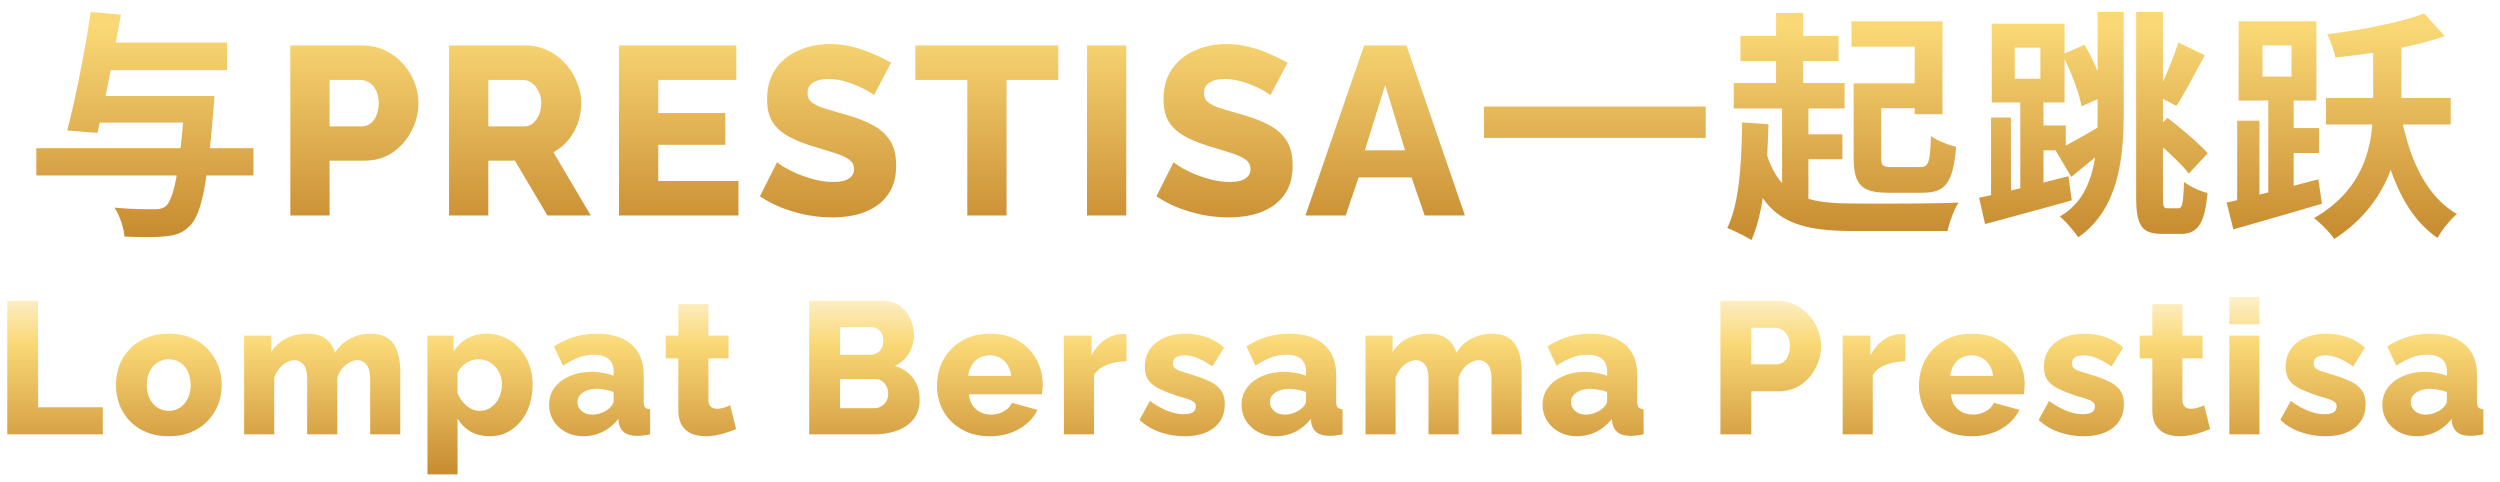<svg xmlns="http://www.w3.org/2000/svg" width="731" height="141" fill="none"><g filter="url(#a)"><path fill="url(#b)" d="M29.3 25.07v7.77h30.66v-7.77H29.3Zm3.01-15.61v8.05h37.1V9.46h-37.1ZM13.62 40.33v7.98h63.49v-7.98H13.62Zm43.4-15.26v1.47c-1.4 19.6-3.08 28.56-5.53 30.73-1.05.77-1.96.91-3.5.91-2.03 0-6.79 0-11.55-.49 1.61 2.38 2.8 6.02 2.94 8.47 4.69.21 9.31.28 11.97-.07 3.22-.35 5.25-.98 7.42-3.36 3.15-3.36 4.97-12.32 6.65-33.95.14-1.12.28-3.71.28-3.71h-8.68ZM29.51.5c-1.61 11.13-4.48 25.69-6.86 34.65l8.82.7c2.1-8.75 4.9-23.03 6.86-34.58L29.51.5ZM87.89 60V10.3h21.21c2.38 0 4.55.49 6.51 1.47a15.667 15.667 0 0 1 5.18 3.85 17.448 17.448 0 0 1 3.36 5.39 16.625 16.625 0 0 1 1.19 6.16c0 2.847-.677 5.553-2.03 8.12a16.737 16.737 0 0 1-5.53 6.3c-2.333 1.587-5.11 2.38-8.33 2.38H99.37V60H87.89Zm11.48-26.04h9.38c.887 0 1.703-.257 2.45-.77.747-.513 1.353-1.283 1.82-2.31.467-1.027.7-2.287.7-3.78 0-1.54-.28-2.8-.84-3.78-.513-1.027-1.19-1.773-2.03-2.24a4.89 4.89 0 0 0-2.52-.7h-8.96v13.58ZM134.303 60V10.3h22.4c2.334 0 4.48.49 6.44 1.47a15.656 15.656 0 0 1 5.18 3.85 17.448 17.448 0 0 1 3.36 5.39c.84 2.007 1.26 4.037 1.26 6.09s-.326 4.013-.98 5.88a16.832 16.832 0 0 1-2.8 4.97 15.316 15.316 0 0 1-4.34 3.57L175.743 60h-12.67l-9.52-16.03h-7.77V60h-11.48Zm11.48-26.04h10.5c.934 0 1.75-.28 2.45-.84.747-.607 1.354-1.423 1.82-2.45.467-1.027.7-2.217.7-3.57 0-1.353-.28-2.52-.84-3.5-.513-1.027-1.166-1.82-1.96-2.38-.793-.56-1.633-.84-2.52-.84h-10.15v13.58Zm73.145 15.96V60h-34.93V10.3h34.3v10.08h-22.82v9.66h19.6v9.31h-19.6v10.57h23.45Zm39.594-25.06c-.14-.233-.63-.583-1.47-1.05-.84-.513-1.89-1.05-3.15-1.61a30.514 30.514 0 0 0-4.13-1.47 16.48 16.48 0 0 0-4.48-.63c-1.96 0-3.477.35-4.55 1.05-1.073.653-1.61 1.68-1.61 3.08 0 1.12.397 2.007 1.19 2.66.84.653 2.03 1.237 3.57 1.75 1.54.467 3.43 1.027 5.67 1.68 3.173.84 5.927 1.867 8.26 3.08 2.333 1.167 4.107 2.683 5.32 4.55 1.26 1.867 1.89 4.34 1.89 7.42 0 2.8-.513 5.18-1.54 7.14a13.11 13.11 0 0 1-4.2 4.69c-1.727 1.167-3.71 2.03-5.95 2.59-2.24.513-4.55.77-6.93.77-2.427 0-4.923-.233-7.49-.7a46.68 46.68 0 0 1-7.28-2.1 35.01 35.01 0 0 1-6.44-3.36l5.04-10.01c.187.233.793.677 1.82 1.33 1.027.607 2.287 1.26 3.78 1.96a40.783 40.783 0 0 0 5.11 1.75c1.867.513 3.757.77 5.67.77 2.053 0 3.57-.327 4.55-.98 1.027-.653 1.54-1.563 1.54-2.73 0-1.26-.537-2.24-1.61-2.94-1.027-.7-2.45-1.33-4.27-1.89-1.773-.56-3.827-1.19-6.16-1.89-3.033-.933-5.553-1.983-7.56-3.15-1.96-1.167-3.43-2.59-4.41-4.27-.933-1.68-1.4-3.78-1.4-6.3 0-3.5.817-6.44 2.45-8.82 1.68-2.427 3.92-4.247 6.72-5.46 2.8-1.26 5.857-1.89 9.17-1.89 2.333 0 4.573.28 6.72.84 2.193.56 4.223 1.26 6.09 2.1 1.913.84 3.617 1.68 5.11 2.52l-5.04 9.52Zm53.916-4.48h-15.12V60h-11.48V20.38h-15.19V10.3h41.79v10.08ZM320.845 60V10.3h11.48V60h-11.48Zm53.606-35.14c-.14-.233-.63-.583-1.47-1.05-.84-.513-1.89-1.05-3.15-1.61a30.465 30.465 0 0 0-4.13-1.47 16.475 16.475 0 0 0-4.48-.63c-1.96 0-3.476.35-4.55 1.05-1.073.653-1.61 1.68-1.61 3.08 0 1.12.397 2.007 1.19 2.66.84.653 2.03 1.237 3.57 1.75 1.54.467 3.43 1.027 5.67 1.68 3.174.84 5.927 1.867 8.26 3.08 2.334 1.167 4.107 2.683 5.32 4.55 1.26 1.867 1.89 4.34 1.89 7.42 0 2.8-.513 5.18-1.54 7.14a13.092 13.092 0 0 1-4.2 4.69c-1.726 1.167-3.71 2.03-5.95 2.59-2.24.513-4.55.77-6.93.77-2.426 0-4.923-.233-7.49-.7a46.711 46.711 0 0 1-7.28-2.1 35.01 35.01 0 0 1-6.44-3.36l5.04-10.01c.187.233.794.677 1.82 1.33 1.027.607 2.287 1.26 3.78 1.96 1.54.653 3.244 1.237 5.11 1.75 1.867.513 3.757.77 5.67.77 2.054 0 3.57-.327 4.55-.98 1.027-.653 1.54-1.563 1.54-2.73 0-1.26-.536-2.24-1.61-2.94-1.026-.7-2.45-1.33-4.27-1.89-1.773-.56-3.826-1.19-6.16-1.89-3.033-.933-5.553-1.983-7.56-3.15-1.96-1.167-3.43-2.59-4.41-4.27-.933-1.68-1.4-3.78-1.4-6.3 0-3.5.817-6.44 2.45-8.82 1.68-2.427 3.92-4.247 6.72-5.46 2.8-1.26 5.857-1.89 9.17-1.89 2.334 0 4.574.28 6.72.84 2.194.56 4.224 1.26 6.09 2.1 1.914.84 3.617 1.68 5.11 2.52l-5.04 9.52Zm27.415-14.56h12.39l17.08 49.7h-11.76l-3.85-11.13h-15.47L396.476 60h-11.76l17.15-49.7Zm11.97 30.66-5.81-19.11-5.95 19.11h11.76Zm23.094-12.81v9.17h64.82v-9.17h-64.82ZM511.9 7.5v7.35h28.7V7.5h-28.7Zm36.33 13.86v7.28h19.18v-7.28h-19.18Zm-38.29-.07v7.42h32.41v-7.42h-32.41Zm18.27 14.98v7.28h13.51v-7.28h-13.51ZM522.33.78v24.5h7.91V.78h-7.91Zm1.75 25.27V57.2h7.7V26.05h-7.7Zm20.3-22.82v7.42h18.48v19.74h8.12V3.23h-26.6Zm.63 18.13v21.7c0 8.05 2.38 10.29 10.15 10.29h9.94c6.79 0 8.96-2.87 9.87-13.44-2.17-.49-5.67-1.82-7.35-3.15-.28 7.84-.7 9.1-3.22 9.1h-8.12c-2.73 0-3.22-.35-3.22-2.87V21.36h-8.05ZM518.9 39.63l-6.02 1.75c4.83 19.67 13.93 23.17 32.41 23.17h27.16c.56-2.52 1.96-6.44 3.29-8.33-6.37.35-25.06.35-30.45.28-14.77 0-22.68-2.17-26.39-16.87Zm-6.51-6.86c-.14 12.11-.84 23.8-4.34 30.87 1.89.77 5.6 2.59 7.07 3.57 3.57-8.05 4.62-20.51 4.97-33.88l-7.7-.56Zm72.8-1.4v25.55H591V31.37h-5.81Zm6.93-20.44h7.49v9.1h-7.49v-9.1Zm-6.72-7v23.03h21.28V3.93H585.4Zm8.33 20.65v31.78h6.79V24.58h-6.79Zm-12.04 30.24 1.75 7.7c7.21-1.96 16.59-4.48 25.34-6.93l-.98-7.07c-9.45 2.45-19.53 4.9-26.11 6.3Zm15.82-21.14v7.28h9.52v-7.28h-9.52ZM627.61.5v53.83c0 8.68 1.61 11.06 7.63 11.06h5.46c5.11 0 7-3.36 7.77-11.97-2.17-.49-5.11-1.89-6.86-3.22-.21 5.95-.49 7.7-1.61 7.7h-3.22c-1.12 0-1.33-.42-1.33-3.57V.5h-7.84Zm-21.63 12.46c2.52 4.69 4.9 10.99 5.67 15.12l7-3.15c-.91-4.13-3.36-10.22-6.16-14.84l-6.51 2.87Zm-1.89 28.07 4.55 7.7c3.5-2.87 7.42-6.02 11.06-9.17l-2.03-6.02c-5.04 2.94-10.15 5.88-13.58 7.49Zm35.84-31.64c-1.47 4.83-4.2 11.27-6.44 15.47l5.88 3.08c2.52-3.71 5.46-9.66 8.33-14.77l-7.77-3.78Zm-8.33 27.3c3.92 3.36 9.1 8.05 11.41 11.06l5.53-5.95c-2.52-2.87-7.91-7.35-11.76-10.36l-5.18 5.25ZM616.34.5v29.89c0 10.78-.63 24.08-11.06 29.89 1.75 1.47 4.27 4.41 5.39 6.09 11.55-7.91 13.3-22.68 13.3-35.98V.5h-7.63Zm66.78 25.13v7.77h36.47v-7.77h-36.47ZM711.82.92c-6.93 2.66-18.2 4.83-28.35 6.09.91 1.82 2.03 4.9 2.38 6.79 10.64-1.05 22.96-3.08 31.99-6.23L711.82.92Zm-6.72 29.96-6.72 1.33c2.8 15.12 7.56 27.65 17.36 34.37 1.19-2.24 3.78-5.46 5.67-7-9.03-5.18-13.93-16.17-16.31-28.7Zm-8.19-21.35v17.36c0 10.15-1.05 24.57-17.29 33.88 1.96 1.47 4.69 4.34 5.95 6.09 17.01-11.06 19.6-27.51 19.6-39.9V9.53h-8.26Zm-32.34.77h8.47v9.1h-8.47v-9.1Zm-7-7.07V26.4h22.75V3.23h-22.75Zm8.68 21.21v31.29h7.42V24.44h-7.42Zm-9.1 7.84v25.48h6.51V32.28h-6.51Zm-3.08 23.94 1.96 7.84c7.35-2.1 16.94-4.83 25.9-7.49l-1.05-7.14c-9.73 2.52-20.02 5.32-26.81 6.79Zm15.68-21.77v7.28h11.34v-7.28h-11.34Z"/></g><g filter="url(#c)"><path fill="url(#d)" d="M5.12 124V84.95h9.02v31.13h18.92V124H5.12Zm47.247.55c-2.457 0-4.657-.403-6.6-1.21-1.907-.807-3.52-1.907-4.84-3.3a14.522 14.522 0 0 1-3.025-4.785 16.3 16.3 0 0 1-.99-5.665c0-2.017.33-3.923.99-5.72a14.522 14.522 0 0 1 3.025-4.785c1.32-1.393 2.933-2.493 4.84-3.3 1.943-.807 4.143-1.21 6.6-1.21s4.638.403 6.545 1.21c1.907.807 3.52 1.907 4.84 3.3a14.522 14.522 0 0 1 3.025 4.785c.697 1.797 1.045 3.703 1.045 5.72 0 1.98-.349 3.868-1.045 5.665a14.522 14.522 0 0 1-3.025 4.785c-1.32 1.393-2.934 2.493-4.84 3.3-1.907.807-4.088 1.21-6.545 1.21Zm-6.435-14.96c0 1.503.275 2.823.825 3.96.587 1.137 1.357 2.017 2.31 2.64.953.623 2.053.935 3.3.935 1.21 0 2.291-.312 3.245-.935.99-.66 1.76-1.558 2.31-2.695.55-1.137.825-2.438.825-3.905 0-1.503-.275-2.823-.825-3.96-.55-1.137-1.32-2.017-2.31-2.64-.954-.623-2.035-.935-3.245-.935-1.247 0-2.347.312-3.3.935-.953.623-1.724 1.503-2.31 2.64-.55 1.137-.825 2.457-.825 3.96ZM120.036 124h-8.8v-16.225c0-1.87-.348-3.245-1.045-4.125-.697-.88-1.595-1.32-2.695-1.32-1.173 0-2.328.477-3.465 1.43s-1.943 2.182-2.42 3.685V124h-8.8v-16.225c0-1.907-.348-3.282-1.045-4.125-.697-.88-1.595-1.32-2.695-1.32-1.136 0-2.273.477-3.41 1.43-1.136.953-1.962 2.182-2.475 3.685V124h-8.8V95.125h7.92v4.84a10.628 10.628 0 0 1 4.29-3.96c1.834-.953 3.96-1.43 6.38-1.43 2.383 0 4.217.568 5.5 1.705 1.284 1.1 2.108 2.402 2.475 3.905 1.1-1.797 2.548-3.172 4.345-4.125 1.833-.99 3.887-1.485 6.16-1.485 1.833 0 3.318.348 4.455 1.045 1.137.66 1.998 1.54 2.585 2.64s.99 2.292 1.21 3.575c.22 1.247.33 2.475.33 3.685V124Zm26.211.55c-2.163 0-4.051-.458-5.665-1.375a10.338 10.338 0 0 1-3.795-3.85v16.39h-8.8v-40.59h7.645V99.8c1.064-1.65 2.402-2.933 4.015-3.85 1.614-.917 3.502-1.375 5.665-1.375 1.944 0 3.722.385 5.335 1.155 1.65.77 3.08 1.833 4.29 3.19s2.145 2.933 2.805 4.73c.66 1.797.99 3.74.99 5.83 0 2.86-.531 5.427-1.595 7.7-1.063 2.273-2.548 4.07-4.455 5.39-1.87 1.32-4.015 1.98-6.435 1.98Zm-2.97-7.425c.954 0 1.815-.202 2.585-.605a7.22 7.22 0 0 0 2.09-1.705 7.036 7.036 0 0 0 1.32-2.42c.33-.953.495-1.943.495-2.97 0-1.063-.183-2.035-.55-2.915a6.794 6.794 0 0 0-1.43-2.31 6.276 6.276 0 0 0-2.2-1.595 6.815 6.815 0 0 0-2.75-.55c-.586 0-1.191.092-1.815.275a6.627 6.627 0 0 0-1.705.825c-.513.33-.99.733-1.43 1.21a6.51 6.51 0 0 0-1.1 1.65v5.94c.404.99.935 1.87 1.595 2.64a8.419 8.419 0 0 0 2.255 1.87c.844.44 1.724.66 2.64.66Zm20.276-1.76c0-1.907.532-3.575 1.595-5.005 1.063-1.43 2.53-2.548 4.4-3.355 1.87-.843 4.015-1.265 6.435-1.265 1.173 0 2.328.11 3.465.33 1.137.183 2.127.458 2.97.825v-1.265c0-1.577-.477-2.787-1.43-3.63s-2.402-1.265-4.345-1.265c-1.613 0-3.135.275-4.565.825-1.393.55-2.878 1.338-4.455 2.365l-2.64-5.61c1.907-1.247 3.887-2.182 5.94-2.805 2.09-.623 4.29-.935 6.6-.935 4.327 0 7.682 1.045 10.065 3.135 2.42 2.053 3.63 5.042 3.63 8.965v7.535c0 .88.128 1.503.385 1.87.293.33.788.532 1.485.605V124c-.733.147-1.43.257-2.09.33-.623.073-1.173.11-1.65.11-1.65 0-2.915-.33-3.795-.99-.843-.66-1.375-1.558-1.595-2.695l-.165-1.265c-1.283 1.65-2.823 2.915-4.62 3.795a12.705 12.705 0 0 1-5.555 1.265c-1.907 0-3.63-.403-5.17-1.21-1.503-.807-2.695-1.907-3.575-3.3-.88-1.393-1.32-2.952-1.32-4.675Zm17.49 1.1c.403-.33.733-.697.99-1.1.257-.403.385-.788.385-1.155v-2.585a11.62 11.62 0 0 0-2.475-.66 12.192 12.192 0 0 0-2.475-.275c-1.613 0-2.952.367-4.015 1.1-1.063.697-1.595 1.632-1.595 2.805 0 .66.183 1.265.55 1.815.367.55.862.99 1.485 1.32.66.33 1.43.495 2.31.495.88 0 1.76-.165 2.64-.495.88-.33 1.613-.752 2.2-1.265Zm37.183 5.995c-.807.33-1.705.66-2.695.99-.953.33-1.962.587-3.025.77-1.063.22-2.108.33-3.135.33-1.467 0-2.823-.238-4.07-.715-1.21-.513-2.182-1.338-2.915-2.475-.697-1.137-1.045-2.64-1.045-4.51v-15.07h-3.685v-6.655h3.685V85.94h8.8v9.185h5.885v6.655h-5.885v12.045c0 .953.238 1.65.715 2.09.477.403 1.082.605 1.815.605.623 0 1.283-.11 1.98-.33a11.77 11.77 0 0 0 1.87-.715l1.705 6.985Zm53.666-8.47c0 2.237-.605 4.107-1.815 5.61-1.173 1.467-2.768 2.567-4.785 3.3-2.017.733-4.235 1.1-6.655 1.1h-19.03V84.95h21.725c1.833 0 3.41.495 4.73 1.485a9.032 9.032 0 0 1 3.08 3.74 11.01 11.01 0 0 1 1.1 4.785c0 1.833-.477 3.593-1.43 5.28-.953 1.65-2.347 2.897-4.18 3.74 2.237.66 3.997 1.833 5.28 3.52 1.32 1.687 1.98 3.85 1.98 6.49Zm-9.185-1.815c0-.843-.165-1.577-.495-2.2-.33-.66-.77-1.173-1.32-1.54-.513-.403-1.137-.605-1.87-.605h-10.395v8.525h10.01c.77 0 1.448-.183 2.035-.55a4.129 4.129 0 0 0 1.485-1.485c.367-.623.55-1.338.55-2.145Zm-14.08-19.525v8.085h8.855a3.8 3.8 0 0 0 1.815-.44 3.526 3.526 0 0 0 1.43-1.32c.367-.623.55-1.393.55-2.31 0-.88-.165-1.613-.495-2.2-.293-.587-.697-1.027-1.21-1.32-.513-.33-1.1-.495-1.76-.495h-9.185Zm43.868 31.9c-2.457 0-4.639-.385-6.545-1.155-1.907-.807-3.539-1.888-4.895-3.245a14.053 14.053 0 0 1-3.025-4.675 15.38 15.38 0 0 1-1.045-5.61c0-2.787.605-5.317 1.815-7.59 1.246-2.31 3.025-4.162 5.335-5.555 2.31-1.43 5.096-2.145 8.36-2.145 3.263 0 6.031.697 8.305 2.09 2.31 1.393 4.07 3.227 5.28 5.5 1.21 2.237 1.815 4.675 1.815 7.315 0 .513-.037 1.027-.11 1.54-.037.477-.074.898-.11 1.265h-21.34c.11 1.283.458 2.365 1.045 3.245a6.321 6.321 0 0 0 2.365 2.035 7.13 7.13 0 0 0 3.025.66c1.32 0 2.548-.312 3.685-.935 1.173-.623 1.98-1.467 2.42-2.53l7.48 2.09c-.734 1.503-1.779 2.842-3.135 4.015-1.32 1.137-2.897 2.035-4.73 2.695-1.797.66-3.795.99-5.995.99Zm-6.38-17.655h12.54c-.147-1.21-.495-2.255-1.045-3.135a5.481 5.481 0 0 0-2.2-2.09 6.09 6.09 0 0 0-3.025-.77c-1.137 0-2.164.257-3.08.77-.88.477-1.595 1.173-2.145 2.09-.55.88-.899 1.925-1.045 3.135Zm46.283-4.235c-2.127 0-4.052.348-5.775 1.045-1.723.66-2.97 1.65-3.74 2.97V124h-8.8V95.125h8.085v5.83c.99-1.943 2.273-3.465 3.85-4.565 1.577-1.1 3.227-1.668 4.95-1.705h.88c.22 0 .403.018.55.055v7.92Zm16.961 21.89c-2.456 0-4.858-.403-7.205-1.21-2.346-.807-4.326-1.998-5.94-3.575l3.025-5.555c1.76 1.283 3.465 2.255 5.115 2.915 1.687.66 3.264.99 4.73.99 1.137 0 2.017-.183 2.64-.55.624-.367.935-.935.935-1.705 0-.55-.183-.972-.55-1.265-.366-.33-.935-.623-1.705-.88a38.381 38.381 0 0 0-2.75-.825c-2.2-.733-4.033-1.448-5.5-2.145-1.466-.697-2.566-1.54-3.3-2.53-.733-1.027-1.1-2.347-1.1-3.96 0-1.943.477-3.63 1.43-5.06.99-1.467 2.384-2.603 4.18-3.41 1.797-.807 3.942-1.21 6.435-1.21 1.98 0 3.905.312 5.775.935 1.907.623 3.685 1.668 5.335 3.135l-3.41 5.5c-1.65-1.137-3.116-1.962-4.4-2.475-1.283-.513-2.53-.77-3.74-.77-.623 0-1.191.073-1.705.22a2.634 2.634 0 0 0-1.265.77c-.293.33-.44.77-.44 1.32s.147.99.44 1.32c.33.33.825.623 1.485.88.697.22 1.559.495 2.585.825 2.384.697 4.364 1.412 5.94 2.145 1.577.697 2.75 1.577 3.52 2.64.807 1.027 1.21 2.402 1.21 4.125 0 2.933-1.063 5.243-3.19 6.93-2.09 1.65-4.95 2.475-8.58 2.475Zm16.669-9.185c0-1.907.532-3.575 1.595-5.005 1.064-1.43 2.53-2.548 4.4-3.355 1.87-.843 4.015-1.265 6.435-1.265 1.174 0 2.329.11 3.465.33 1.137.183 2.127.458 2.97.825v-1.265c0-1.577-.476-2.787-1.43-3.63-.953-.843-2.401-1.265-4.345-1.265-1.613 0-3.135.275-4.565.825-1.393.55-2.878 1.338-4.455 2.365l-2.64-5.61c1.907-1.247 3.887-2.182 5.94-2.805 2.09-.623 4.29-.935 6.6-.935 4.327 0 7.682 1.045 10.065 3.135 2.42 2.053 3.63 5.042 3.63 8.965v7.535c0 .88.129 1.503.385 1.87.294.33.789.532 1.485.605V124c-.733.147-1.43.257-2.09.33-.623.073-1.173.11-1.65.11-1.65 0-2.915-.33-3.795-.99-.843-.66-1.375-1.558-1.595-2.695l-.165-1.265c-1.283 1.65-2.823 2.915-4.62 3.795a12.701 12.701 0 0 1-5.555 1.265c-1.906 0-3.63-.403-5.17-1.21-1.503-.807-2.695-1.907-3.575-3.3-.88-1.393-1.32-2.952-1.32-4.675Zm17.49 1.1c.404-.33.734-.697.99-1.1.257-.403.385-.788.385-1.155v-2.585a11.62 11.62 0 0 0-2.475-.66 12.192 12.192 0 0 0-2.475-.275c-1.613 0-2.951.367-4.015 1.1-1.063.697-1.595 1.632-1.595 2.805 0 .66.184 1.265.55 1.815.367.55.862.99 1.485 1.32.66.33 1.43.495 2.31.495.88 0 1.76-.165 2.64-.495.88-.33 1.614-.752 2.2-1.265ZM447.92 124h-8.8v-16.225c0-1.87-.348-3.245-1.045-4.125-.697-.88-1.595-1.32-2.695-1.32-1.173 0-2.328.477-3.465 1.43s-1.943 2.182-2.42 3.685V124h-8.8v-16.225c0-1.907-.348-3.282-1.045-4.125-.697-.88-1.595-1.32-2.695-1.32-1.137 0-2.273.477-3.41 1.43s-1.962 2.182-2.475 3.685V124h-8.8V95.125h7.92v4.84a10.623 10.623 0 0 1 4.29-3.96c1.833-.953 3.96-1.43 6.38-1.43 2.383 0 4.217.568 5.5 1.705 1.283 1.1 2.108 2.402 2.475 3.905 1.1-1.797 2.548-3.172 4.345-4.125 1.833-.99 3.887-1.485 6.16-1.485 1.833 0 3.318.348 4.455 1.045 1.137.66 1.998 1.54 2.585 2.64s.99 2.292 1.21 3.575c.22 1.247.33 2.475.33 3.685V124Zm6.136-8.635c0-1.907.532-3.575 1.595-5.005 1.064-1.43 2.53-2.548 4.4-3.355 1.87-.843 4.015-1.265 6.435-1.265 1.174 0 2.329.11 3.465.33 1.137.183 2.127.458 2.97.825v-1.265c0-1.577-.476-2.787-1.43-3.63-.953-.843-2.401-1.265-4.345-1.265-1.613 0-3.135.275-4.565.825-1.393.55-2.878 1.338-4.455 2.365l-2.64-5.61c1.907-1.247 3.887-2.182 5.94-2.805 2.09-.623 4.29-.935 6.6-.935 4.327 0 7.682 1.045 10.065 3.135 2.42 2.053 3.63 5.042 3.63 8.965v7.535c0 .88.129 1.503.385 1.87.294.33.789.532 1.485.605V124c-.733.147-1.43.257-2.09.33-.623.073-1.173.11-1.65.11-1.65 0-2.915-.33-3.795-.99-.843-.66-1.375-1.558-1.595-2.695l-.165-1.265c-1.283 1.65-2.823 2.915-4.62 3.795a12.701 12.701 0 0 1-5.555 1.265c-1.906 0-3.63-.403-5.17-1.21-1.503-.807-2.695-1.907-3.575-3.3-.88-1.393-1.32-2.952-1.32-4.675Zm17.49 1.1c.404-.33.734-.697.99-1.1.257-.403.385-.788.385-1.155v-2.585a11.62 11.62 0 0 0-2.475-.66 12.192 12.192 0 0 0-2.475-.275c-1.613 0-2.951.367-4.015 1.1-1.063.697-1.595 1.632-1.595 2.805 0 .66.184 1.265.55 1.815.367.55.862.99 1.485 1.32.66.33 1.43.495 2.31.495.88 0 1.76-.165 2.64-.495.88-.33 1.614-.752 2.2-1.265ZM506.05 124V84.95h16.665c1.87 0 3.575.385 5.115 1.155a12.32 12.32 0 0 1 4.07 3.025 13.744 13.744 0 0 1 2.64 4.235c.623 1.577.935 3.19.935 4.84 0 2.237-.532 4.363-1.595 6.38a13.147 13.147 0 0 1-4.345 4.95c-1.834 1.247-4.015 1.87-6.545 1.87h-7.92V124h-9.02Zm9.02-20.46h7.37c.696 0 1.338-.202 1.925-.605.586-.403 1.063-1.008 1.43-1.815.366-.807.55-1.797.55-2.97 0-1.21-.22-2.2-.66-2.97-.404-.807-.935-1.393-1.595-1.76a3.847 3.847 0 0 0-1.98-.55h-7.04v10.67Zm45.047-.88c-2.126 0-4.051.348-5.775 1.045-1.723.66-2.97 1.65-3.74 2.97V124h-8.8V95.125h8.085v5.83c.99-1.943 2.274-3.465 3.85-4.565 1.577-1.1 3.227-1.668 4.95-1.705h.88c.22 0 .404.018.55.055v7.92Zm19.497 21.89c-2.457 0-4.638-.385-6.545-1.155-1.907-.807-3.538-1.888-4.895-3.245a14.069 14.069 0 0 1-3.025-4.675 15.38 15.38 0 0 1-1.045-5.61c0-2.787.605-5.317 1.815-7.59 1.247-2.31 3.025-4.162 5.335-5.555 2.31-1.43 5.097-2.145 8.36-2.145 3.263 0 6.032.697 8.305 2.09 2.31 1.393 4.07 3.227 5.28 5.5 1.21 2.237 1.815 4.675 1.815 7.315 0 .513-.037 1.027-.11 1.54-.037.477-.073.898-.11 1.265h-21.34c.11 1.283.458 2.365 1.045 3.245a6.329 6.329 0 0 0 2.365 2.035c.953.44 1.962.66 3.025.66 1.32 0 2.548-.312 3.685-.935 1.173-.623 1.98-1.467 2.42-2.53l7.48 2.09c-.733 1.503-1.778 2.842-3.135 4.015-1.32 1.137-2.897 2.035-4.73 2.695-1.797.66-3.795.99-5.995.99Zm-6.38-17.655h12.54c-.147-1.21-.495-2.255-1.045-3.135a5.475 5.475 0 0 0-2.2-2.09 6.09 6.09 0 0 0-3.025-.77c-1.137 0-2.163.257-3.08.77-.88.477-1.595 1.173-2.145 2.09-.55.88-.898 1.925-1.045 3.135Zm39.023 17.655c-2.456 0-4.858-.403-7.205-1.21-2.346-.807-4.326-1.998-5.94-3.575l3.025-5.555c1.76 1.283 3.465 2.255 5.115 2.915 1.687.66 3.264.99 4.73.99 1.137 0 2.017-.183 2.64-.55.624-.367.935-.935.935-1.705 0-.55-.183-.972-.55-1.265-.366-.33-.935-.623-1.705-.88a38.381 38.381 0 0 0-2.75-.825c-2.2-.733-4.033-1.448-5.5-2.145-1.466-.697-2.566-1.54-3.3-2.53-.733-1.027-1.1-2.347-1.1-3.96 0-1.943.477-3.63 1.43-5.06.99-1.467 2.384-2.603 4.18-3.41 1.797-.807 3.942-1.21 6.435-1.21 1.98 0 3.905.312 5.775.935 1.907.623 3.685 1.668 5.335 3.135l-3.41 5.5c-1.65-1.137-3.116-1.962-4.4-2.475-1.283-.513-2.53-.77-3.74-.77-.623 0-1.191.073-1.705.22a2.634 2.634 0 0 0-1.265.77c-.293.33-.44.77-.44 1.32s.147.99.44 1.32c.33.33.825.623 1.485.88.697.22 1.559.495 2.585.825 2.384.697 4.364 1.412 5.94 2.145 1.577.697 2.75 1.577 3.52 2.64.807 1.027 1.21 2.402 1.21 4.125 0 2.933-1.063 5.243-3.19 6.93-2.09 1.65-4.95 2.475-8.58 2.475Zm36.969-2.09c-.806.33-1.705.66-2.695.99a19.15 19.15 0 0 1-3.025.77c-1.063.22-2.108.33-3.135.33-1.466 0-2.823-.238-4.07-.715-1.21-.513-2.181-1.338-2.915-2.475-.696-1.137-1.045-2.64-1.045-4.51v-15.07h-3.685v-6.655h3.685V85.94h8.8v9.185h5.885v6.655h-5.885v12.045c0 .953.239 1.65.715 2.09.477.403 1.082.605 1.815.605.624 0 1.284-.11 1.98-.33.734-.22 1.357-.458 1.87-.715l1.705 6.985Zm5.629 1.54V95.125h8.8V124h-8.8Zm0-32.175V83.85h8.8v7.975h-8.8Zm28.079 32.725c-2.456 0-4.858-.403-7.205-1.21-2.346-.807-4.326-1.998-5.94-3.575l3.025-5.555c1.76 1.283 3.465 2.255 5.115 2.915 1.687.66 3.264.99 4.73.99 1.137 0 2.017-.183 2.64-.55.624-.367.935-.935.935-1.705 0-.55-.183-.972-.55-1.265-.366-.33-.935-.623-1.705-.88a38.381 38.381 0 0 0-2.75-.825c-2.2-.733-4.033-1.448-5.5-2.145-1.466-.697-2.566-1.54-3.3-2.53-.733-1.027-1.1-2.347-1.1-3.96 0-1.943.477-3.63 1.43-5.06.99-1.467 2.384-2.603 4.18-3.41 1.797-.807 3.942-1.21 6.435-1.21 1.98 0 3.905.312 5.775.935 1.907.623 3.685 1.668 5.335 3.135l-3.41 5.5c-1.65-1.137-3.116-1.962-4.4-2.475-1.283-.513-2.53-.77-3.74-.77-.623 0-1.191.073-1.705.22a2.634 2.634 0 0 0-1.265.77c-.293.33-.44.77-.44 1.32s.147.99.44 1.32c.33.33.825.623 1.485.88.697.22 1.559.495 2.585.825 2.384.697 4.364 1.412 5.94 2.145 1.577.697 2.75 1.577 3.52 2.64.807 1.027 1.21 2.402 1.21 4.125 0 2.933-1.063 5.243-3.19 6.93-2.09 1.65-4.95 2.475-8.58 2.475Zm16.669-9.185c0-1.907.532-3.575 1.595-5.005 1.064-1.43 2.53-2.548 4.4-3.355 1.87-.843 4.015-1.265 6.435-1.265 1.174 0 2.329.11 3.465.33 1.137.183 2.127.458 2.97.825v-1.265c0-1.577-.476-2.787-1.43-3.63-.953-.843-2.401-1.265-4.345-1.265-1.613 0-3.135.275-4.565.825-1.393.55-2.878 1.338-4.455 2.365l-2.64-5.61c1.907-1.247 3.887-2.182 5.94-2.805 2.09-.623 4.29-.935 6.6-.935 4.327 0 7.682 1.045 10.065 3.135 2.42 2.053 3.63 5.042 3.63 8.965v7.535c0 .88.129 1.503.385 1.87.294.33.789.532 1.485.605V124c-.733.147-1.43.257-2.09.33-.623.073-1.173.11-1.65.11-1.65 0-2.915-.33-3.795-.99-.843-.66-1.375-1.558-1.595-2.695l-.165-1.265c-1.283 1.65-2.823 2.915-4.62 3.795a12.701 12.701 0 0 1-5.555 1.265c-1.906 0-3.63-.403-5.17-1.21-1.503-.807-2.695-1.907-3.575-3.3-.88-1.393-1.32-2.952-1.32-4.675Zm17.49 1.1c.404-.33.734-.697.99-1.1.257-.403.385-.788.385-1.155v-2.585a11.62 11.62 0 0 0-2.475-.66 12.192 12.192 0 0 0-2.475-.275c-1.613 0-2.951.367-4.015 1.1-1.063.697-1.595 1.632-1.595 2.805 0 .66.184 1.265.55 1.815.367.55.862.99 1.485 1.32.66.33 1.43.495 2.31.495.88 0 1.76-.165 2.64-.495.88-.33 1.614-.752 2.2-1.265Z"/></g><defs><linearGradient id="b" x1="366.5" x2="366.5" y1="5" y2="65" gradientUnits="userSpaceOnUse"><stop stop-color="#FAD876"/><stop offset="1" stop-color="#C88C31"/></linearGradient><linearGradient id="d" x1="366" x2="366" y1="75" y2="135" gradientUnits="userSpaceOnUse"><stop stop-color="#fff"/><stop offset=".375" stop-color="#FAD876"/><stop offset="1" stop-color="#C88C31"/></linearGradient><filter id="a" width="712.79" height="71.71" x="8.62" y=".5" color-interpolation-filters="sRGB" filterUnits="userSpaceOnUse"><feFlood flood-opacity="0" result="BackgroundImageFix"/><feColorMatrix in="SourceAlpha" result="hardAlpha" values="0 0 0 0 0 0 0 0 0 0 0 0 0 0 0 0 0 0 127 0"/><feOffset dx="-3" dy="3"/><feGaussianBlur stdDeviation="1"/><feComposite in2="hardAlpha" operator="out"/><feColorMatrix values="0 0 0 0 0 0 0 0 0 0 0 0 0 0 0 0 0 0 0.25 0"/><feBlend in2="BackgroundImageFix" result="effect1_dropShadow_1_8165"/><feBlend in="SourceGraphic" in2="effect1_dropShadow_1_8165" result="shape"/></filter><filter id="c" width="729.018" height="56.865" x=".12" y="83.85" color-interpolation-filters="sRGB" filterUnits="userSpaceOnUse"><feFlood flood-opacity="0" result="BackgroundImageFix"/><feColorMatrix in="SourceAlpha" result="hardAlpha" values="0 0 0 0 0 0 0 0 0 0 0 0 0 0 0 0 0 0 127 0"/><feOffset dx="-3" dy="3"/><feGaussianBlur stdDeviation="1"/><feComposite in2="hardAlpha" operator="out"/><feColorMatrix values="0 0 0 0 0 0 0 0 0 0 0 0 0 0 0 0 0 0 0.25 0"/><feBlend in2="BackgroundImageFix" result="effect1_dropShadow_1_8165"/><feBlend in="SourceGraphic" in2="effect1_dropShadow_1_8165" result="shape"/></filter></defs></svg>